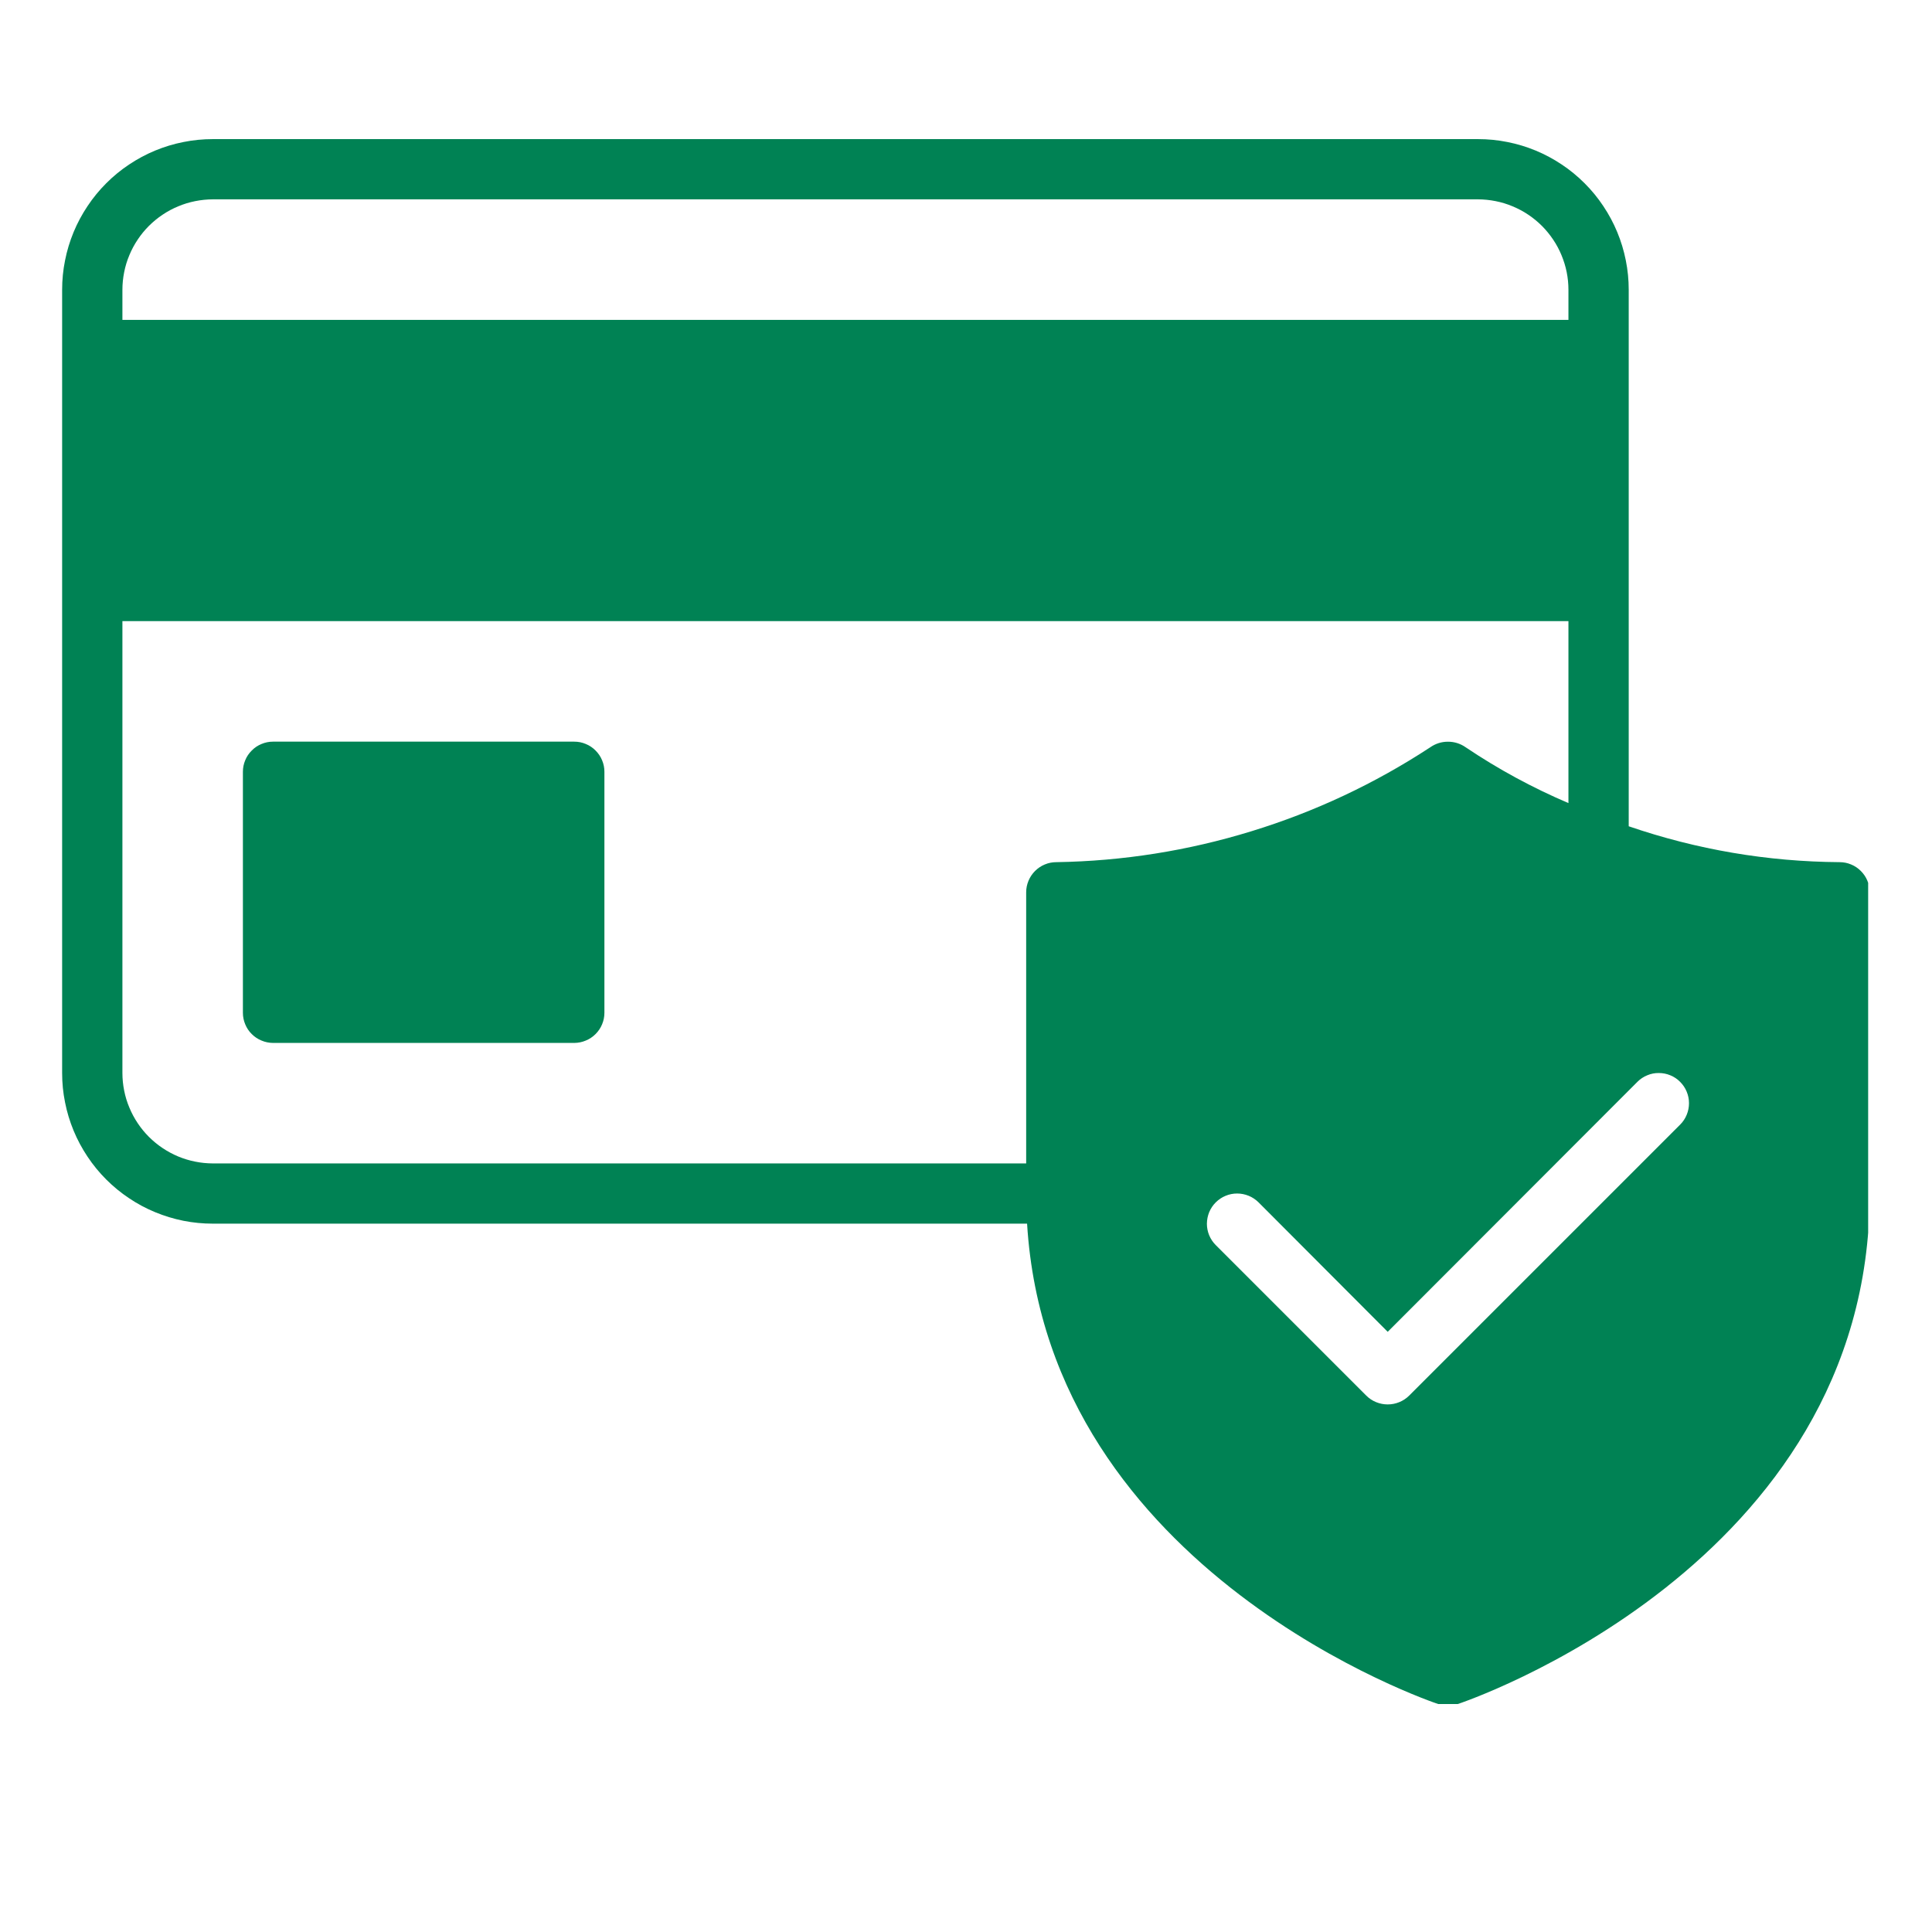 <svg preserveAspectRatio="xMidYMid meet" height="200" viewBox="0 0 150 150" width="200" xmlns:xlink="http://www.w3.org/1999/xlink" xmlns="http://www.w3.org/2000/svg"><defs><clipPath id="1a1e22016a"><path clip-rule="nonzero" d="M 4.793 10.801 L 145.043 10.801 L 145.043 132.301 L 4.793 132.301 Z M 4.793 10.801"></path></clipPath></defs><g clip-path="url(#1a1e22016a)"><path fill-rule="nonzero" fill-opacity="1" d="M 142.824 66.938 C 137.219 66.898 131.758 65.969 126.453 64.152 L 126.453 22.496 C 126.453 21.727 126.379 20.969 126.227 20.215 C 126.078 19.461 125.855 18.73 125.562 18.02 C 125.27 17.312 124.906 16.637 124.48 16 C 124.055 15.359 123.57 14.77 123.027 14.227 C 122.484 13.684 121.895 13.199 121.254 12.773 C 120.617 12.348 119.941 11.984 119.234 11.691 C 118.523 11.398 117.793 11.176 117.039 11.027 C 116.285 10.875 115.527 10.801 114.758 10.801 L 16.52 10.801 C 15.75 10.801 14.992 10.875 14.238 11.027 C 13.484 11.176 12.754 11.398 12.043 11.691 C 11.336 11.984 10.66 12.348 10.023 12.773 C 9.383 13.199 8.793 13.684 8.25 14.227 C 7.707 14.77 7.223 15.359 6.797 16 C 6.371 16.637 6.008 17.312 5.715 18.02 C 5.422 18.73 5.199 19.461 5.051 20.215 C 4.898 20.969 4.824 21.727 4.824 22.496 L 4.824 83.309 C 4.824 84.078 4.898 84.84 5.051 85.59 C 5.199 86.344 5.422 87.074 5.715 87.785 C 6.008 88.492 6.371 89.168 6.797 89.805 C 7.223 90.445 7.707 91.035 8.25 91.578 C 8.793 92.121 9.383 92.605 10.023 93.031 C 10.66 93.461 11.336 93.82 12.043 94.113 C 12.754 94.406 13.484 94.629 14.238 94.781 C 14.992 94.93 15.75 95.004 16.52 95.004 L 79.742 95.004 C 81.402 122.16 111.391 132.219 111.695 132.312 C 112.176 132.473 112.66 132.473 113.145 132.312 C 113.473 132.219 145.164 121.598 145.164 92.664 L 145.164 69.277 C 145.164 68.965 145.105 68.668 144.984 68.383 C 144.867 68.094 144.695 67.844 144.477 67.625 C 144.258 67.406 144.008 67.234 143.719 67.117 C 143.434 66.996 143.137 66.938 142.824 66.938 Z M 9.504 22.496 C 9.504 22.035 9.551 21.578 9.641 21.129 C 9.73 20.676 9.863 20.238 10.043 19.812 C 10.219 19.387 10.434 18.984 10.691 18.602 C 10.945 18.219 11.238 17.863 11.562 17.539 C 11.891 17.215 12.242 16.922 12.625 16.668 C 13.008 16.41 13.41 16.195 13.836 16.02 C 14.262 15.84 14.699 15.707 15.152 15.617 C 15.602 15.527 16.059 15.48 16.52 15.477 L 114.758 15.477 C 115.219 15.48 115.676 15.527 116.125 15.617 C 116.578 15.707 117.016 15.84 117.441 16.02 C 117.863 16.195 118.27 16.41 118.652 16.668 C 119.035 16.922 119.387 17.215 119.715 17.539 C 120.039 17.863 120.328 18.219 120.586 18.602 C 120.844 18.984 121.059 19.387 121.234 19.812 C 121.41 20.238 121.547 20.676 121.637 21.129 C 121.727 21.578 121.773 22.035 121.773 22.496 L 121.773 24.836 L 9.504 24.836 Z M 82.012 66.938 C 81.703 66.938 81.402 66.996 81.117 67.117 C 80.832 67.234 80.578 67.406 80.359 67.625 C 80.141 67.844 79.973 68.094 79.852 68.383 C 79.734 68.668 79.672 68.965 79.672 69.277 L 79.672 90.328 L 16.52 90.328 C 16.059 90.324 15.602 90.281 15.152 90.188 C 14.699 90.098 14.262 89.965 13.836 89.789 C 13.41 89.609 13.008 89.395 12.625 89.137 C 12.242 88.883 11.891 88.59 11.562 88.266 C 11.238 87.941 10.945 87.586 10.691 87.203 C 10.434 86.82 10.219 86.418 10.043 85.992 C 9.863 85.566 9.73 85.129 9.641 84.676 C 9.551 84.227 9.504 83.77 9.504 83.309 L 9.504 48.223 L 121.773 48.223 L 121.773 62.352 C 118.98 61.16 116.32 59.719 113.801 58.023 C 113.387 57.734 112.926 57.586 112.418 57.586 C 111.914 57.586 111.453 57.734 111.039 58.023 C 106.719 60.852 102.094 63.023 97.156 64.539 C 92.223 66.055 87.172 66.855 82.012 66.938 Z M 130.453 87.309 L 109.402 108.359 C 109.18 108.578 108.926 108.746 108.637 108.863 C 108.352 108.98 108.051 109.039 107.742 109.039 C 107.43 109.039 107.133 108.98 106.844 108.863 C 106.555 108.746 106.301 108.578 106.082 108.359 L 94.387 96.664 C 94.168 96.445 94 96.191 93.879 95.902 C 93.762 95.617 93.703 95.316 93.703 95.008 C 93.707 94.695 93.766 94.398 93.883 94.109 C 94.004 93.824 94.172 93.57 94.391 93.352 C 94.613 93.133 94.863 92.961 95.152 92.844 C 95.438 92.723 95.738 92.664 96.047 92.664 C 96.359 92.664 96.656 92.723 96.945 92.84 C 97.23 92.957 97.484 93.125 97.707 93.344 L 107.742 103.402 L 127.133 83.988 C 127.352 83.77 127.605 83.602 127.895 83.484 C 128.18 83.363 128.48 83.305 128.789 83.309 C 129.102 83.309 129.398 83.367 129.688 83.488 C 129.973 83.605 130.227 83.773 130.445 83.996 C 130.664 84.215 130.836 84.469 130.953 84.754 C 131.074 85.043 131.133 85.34 131.133 85.652 C 131.133 85.961 131.074 86.262 130.957 86.547 C 130.84 86.836 130.672 87.09 130.453 87.309 Z M 46.926 59.918 L 46.926 78.633 C 46.926 78.941 46.867 79.238 46.746 79.527 C 46.629 79.812 46.457 80.066 46.238 80.285 C 46.02 80.504 45.766 80.672 45.48 80.789 C 45.195 80.91 44.898 80.969 44.586 80.973 L 21.195 80.973 C 20.887 80.969 20.59 80.91 20.305 80.789 C 20.016 80.672 19.766 80.504 19.547 80.285 C 19.324 80.066 19.156 79.812 19.039 79.527 C 18.918 79.238 18.859 78.941 18.859 78.633 L 18.859 59.918 C 18.859 59.609 18.918 59.312 19.039 59.027 C 19.156 58.738 19.324 58.488 19.547 58.27 C 19.766 58.047 20.016 57.879 20.305 57.762 C 20.59 57.641 20.887 57.582 21.195 57.582 L 44.586 57.582 C 44.898 57.582 45.195 57.641 45.48 57.762 C 45.766 57.879 46.02 58.047 46.238 58.27 C 46.457 58.488 46.629 58.738 46.746 59.027 C 46.867 59.312 46.926 59.609 46.926 59.918 Z M 46.926 59.918" fill="#008254"></path></g></svg>